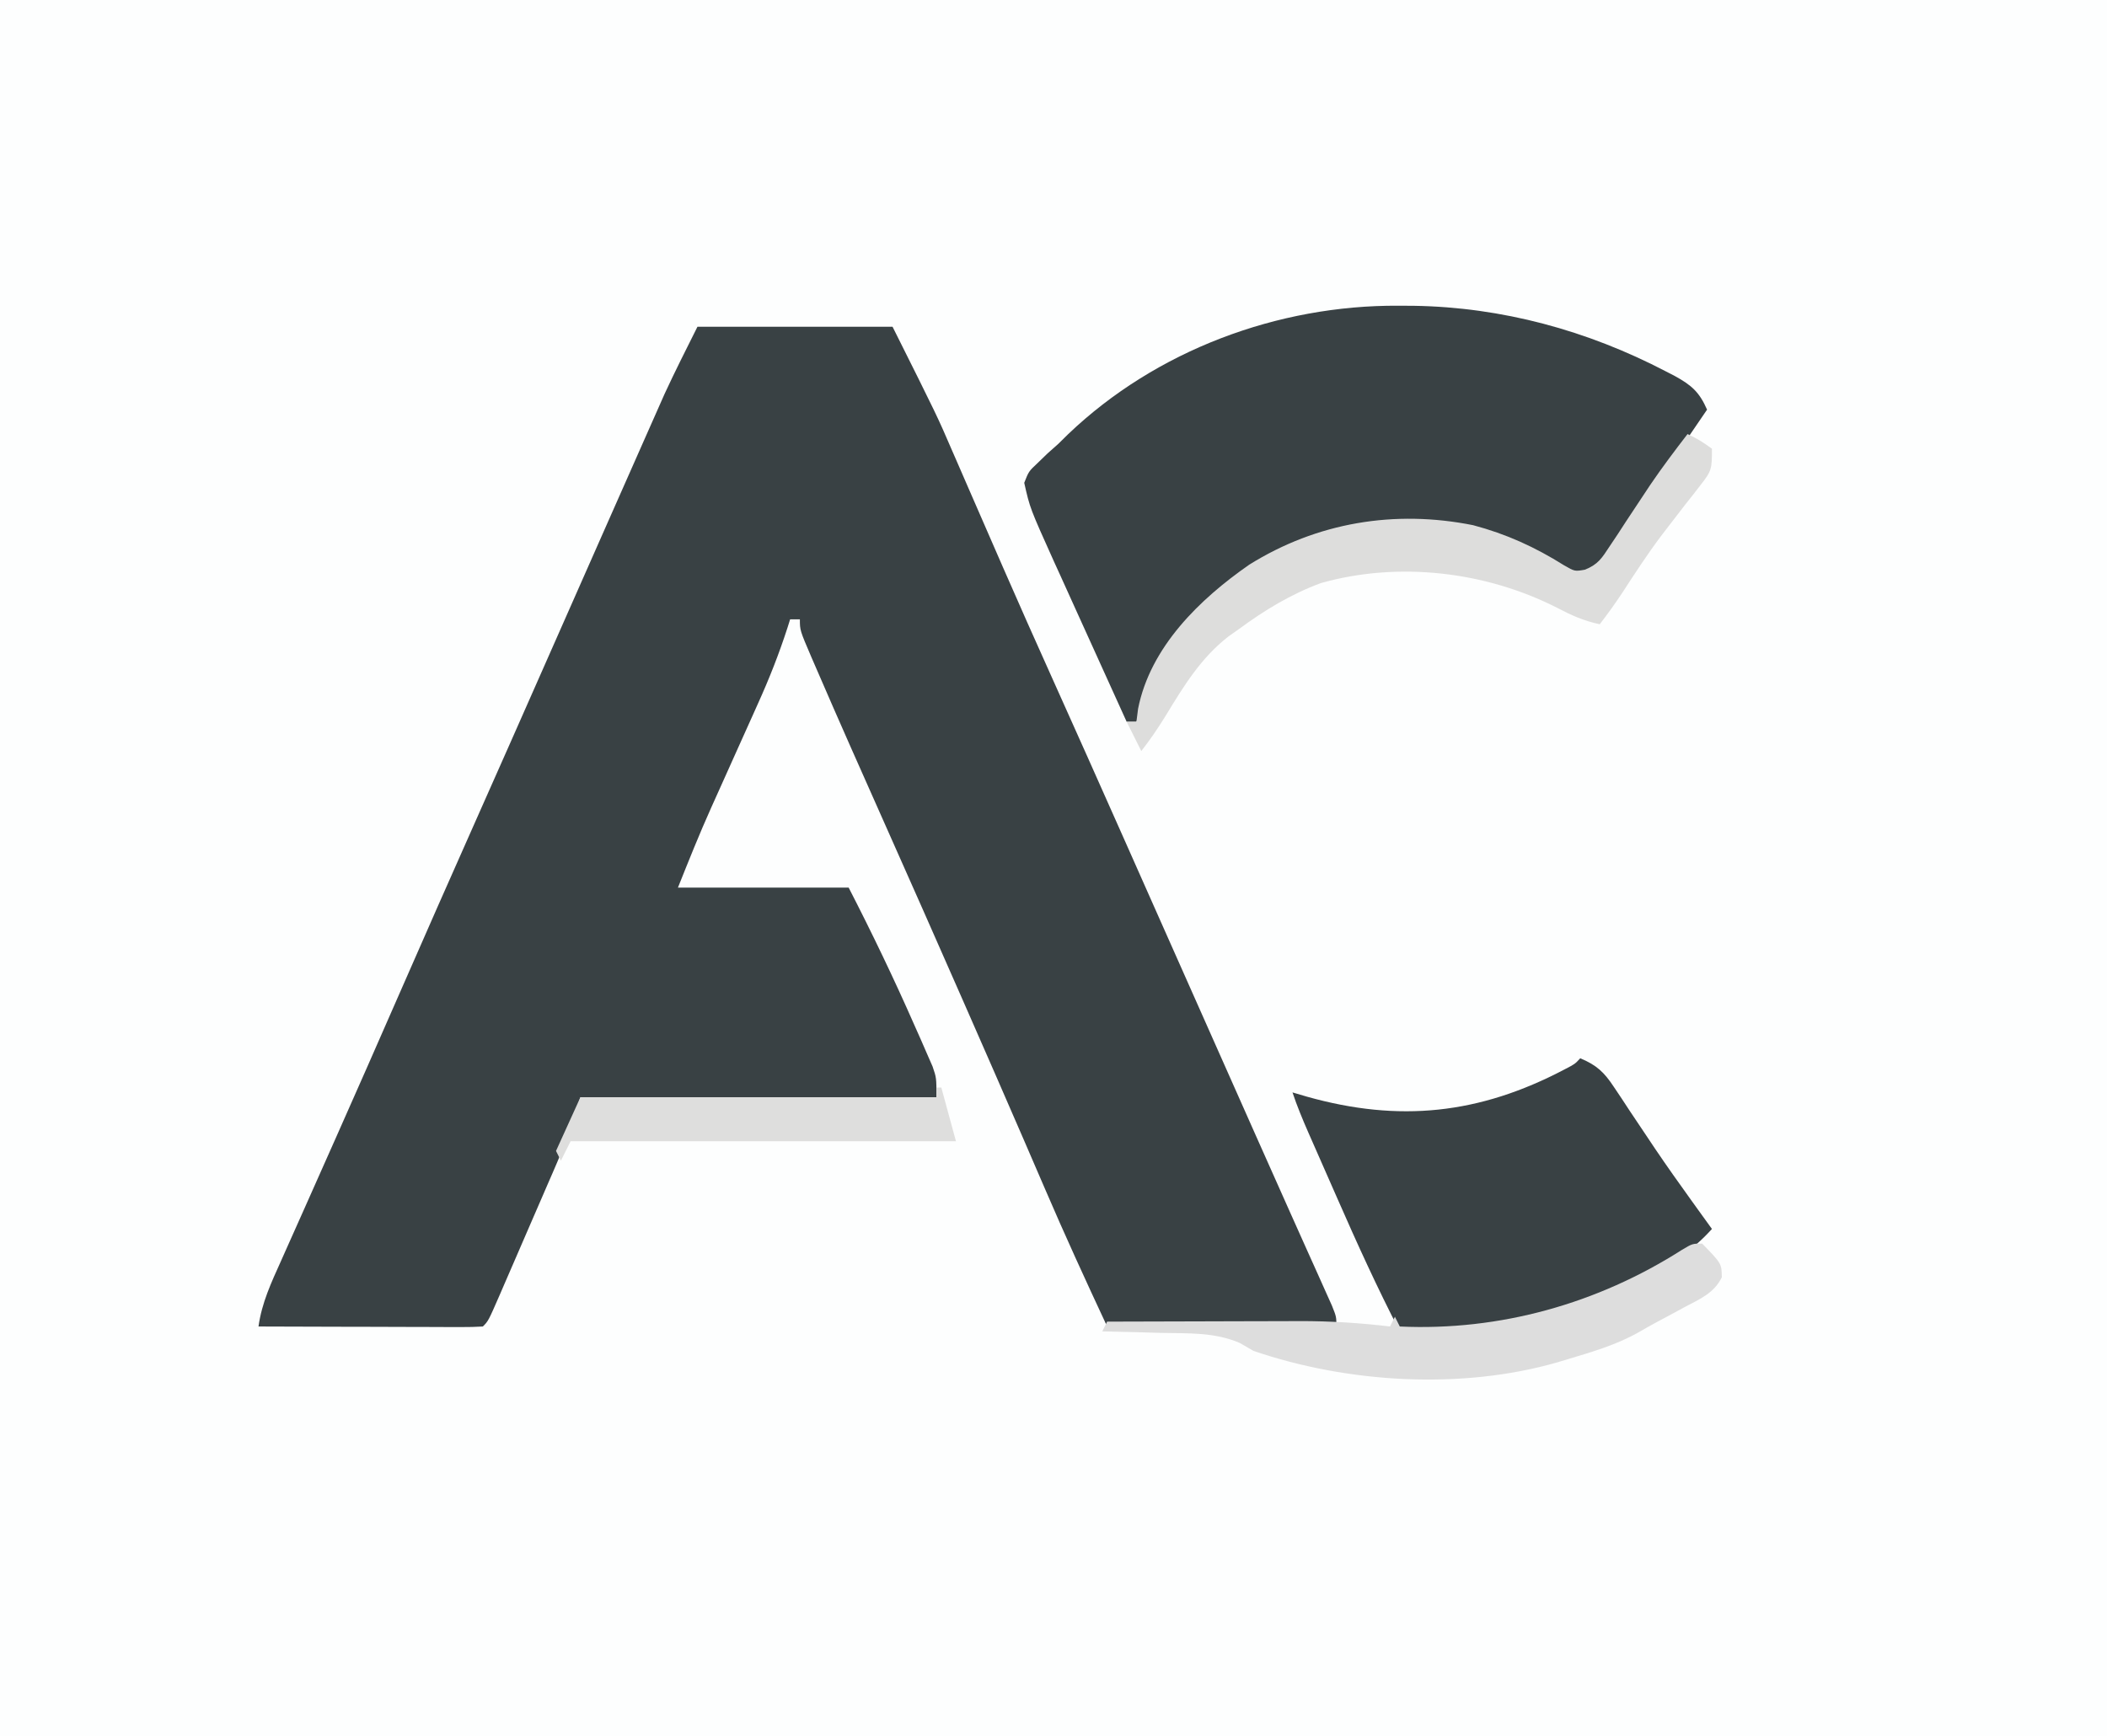 <?xml version="1.0" encoding="UTF-8"?>
<svg version="1.1" xmlns="http://www.w3.org/2000/svg" width="432" height="356">
<rect width="100%" height="100%" fill="#808080" stroke="none"/>
<path d="M0 0 C142.56 0 285.12 0 432 0 C432 117.48 432 234.96 432 356 C289.44 356 146.88 356 0 356 C0 238.52 0 121.04 0 0 Z " fill="#FDFEFE" transform="translate(0,0)"/>
<path d="M0 0 C13.2 0 26.4 0 40 0 C49.182 18.364 49.182 18.364 52.262 25.512 C52.614 26.32 52.967 27.128 53.331 27.961 C54.073 29.663 54.813 31.365 55.552 33.069 C57.517 37.599 59.496 42.123 61.473 46.648 C62.06 47.993 62.06 47.993 62.658 49.365 C65.935 56.869 69.264 64.347 72.625 71.812 C77.465 82.571 82.274 93.343 87.062 104.125 C87.573 105.275 87.573 105.275 88.095 106.449 C89.771 110.224 91.448 113.999 93.124 117.774 C95.83 123.871 98.54 129.967 101.25 136.062 C102.214 138.23 103.177 140.398 104.141 142.566 C104.61 143.624 105.08 144.681 105.564 145.77 C107.038 149.085 108.511 152.4 109.984 155.715 C110.732 157.396 110.732 157.396 111.494 159.111 C112.488 161.348 113.482 163.585 114.475 165.822 C116.827 171.12 119.184 176.416 121.558 181.704 C122.686 184.217 123.811 186.731 124.936 189.245 C125.736 191.03 126.54 192.814 127.344 194.598 C127.823 195.67 128.303 196.743 128.797 197.848 C129.223 198.796 129.65 199.745 130.089 200.723 C131 203 131 203 131 205 C115.49 205 99.98 205 84 205 C79.602 195.575 75.284 186.176 71.188 176.625 C70.054 173.994 68.918 171.364 67.781 168.734 C67.482 168.042 67.183 167.35 66.875 166.637 C63.012 157.702 59.101 148.788 55.188 139.875 C54.808 139.011 54.429 138.147 54.038 137.256 C48.877 125.503 43.681 113.766 38.458 102.041 C33.764 91.503 29.071 80.967 24.5 70.375 C24.132 69.528 23.764 68.681 23.385 67.808 C21 62.24 21 62.24 21 60 C20.34 60 19.68 60 19 60 C18.826 60.552 18.652 61.104 18.472 61.673 C16.726 67.075 14.692 72.236 12.348 77.402 C11.836 78.546 11.836 78.546 11.313 79.713 C10.234 82.123 9.148 84.53 8.062 86.938 C6.981 89.341 5.901 91.746 4.823 94.151 C4.156 95.638 3.487 97.124 2.816 98.609 C0.383 104.026 -1.789 109.472 -4 115 C7.55 115 19.1 115 31 115 C35.785 124.305 40.287 133.672 44.5 143.25 C44.945 144.25 45.39 145.249 45.849 146.28 C46.26 147.224 46.671 148.168 47.094 149.141 C47.462 149.981 47.83 150.822 48.209 151.688 C49 154 49 154 49 158 C24.91 158 0.82 158 -24 158 C-24.99 160.97 -25.98 163.94 -27 167 C-27.573 168.477 -28.164 169.948 -28.793 171.402 C-29.11 172.139 -29.427 172.876 -29.754 173.635 C-30.085 174.395 -30.416 175.155 -30.758 175.938 C-31.281 177.147 -31.281 177.147 -31.814 178.38 C-32.543 180.065 -33.274 181.749 -34.007 183.432 C-35.133 186.019 -36.253 188.609 -37.371 191.199 C-38.083 192.841 -38.795 194.483 -39.508 196.125 C-39.843 196.901 -40.179 197.677 -40.524 198.476 C-42.884 203.884 -42.884 203.884 -44 205 C-45.443 205.093 -46.89 205.117 -48.336 205.114 C-49.718 205.113 -49.718 205.113 -51.127 205.113 C-52.128 205.108 -53.129 205.103 -54.16 205.098 C-55.18 205.096 -56.199 205.095 -57.25 205.093 C-60.521 205.088 -63.792 205.075 -67.062 205.062 C-69.274 205.057 -71.486 205.053 -73.697 205.049 C-79.132 205.038 -84.566 205.021 -90 205 C-89.324 200.127 -87.38 195.99 -85.379 191.547 C-84.822 190.293 -84.822 190.293 -84.253 189.014 C-83.028 186.257 -81.795 183.504 -80.562 180.75 C-79.265 177.835 -77.968 174.919 -76.672 172.004 C-75.781 169.999 -74.889 167.995 -73.996 165.99 C-69.863 156.706 -65.775 147.402 -61.698 138.092 C-56.059 125.218 -50.397 112.354 -44.677 99.515 C-40.426 89.971 -36.203 80.413 -31.983 70.855 C-28.723 63.472 -25.46 56.09 -22.197 48.708 C-21.019 46.042 -19.841 43.376 -18.663 40.71 C-16.829 36.56 -14.993 32.41 -13.154 28.262 C-12.478 26.735 -11.803 25.208 -11.129 23.681 C-10.195 21.566 -9.258 19.453 -8.32 17.34 C-7.797 16.158 -7.274 14.976 -6.735 13.758 C-4.595 9.122 -2.283 4.567 0 0 Z " fill="#394144" transform="translate(143,67)"/>
<path d="M0 0 C1.574 0.008 1.574 0.008 3.18 0.017 C21.275 0.297 38.773 5.077 54.812 13.438 C55.442 13.762 56.071 14.086 56.719 14.421 C60.169 16.318 61.751 17.742 63.312 21.312 C55.532 32.815 47.616 44.181 39.312 55.312 C35.653 54.589 32.591 53.069 29.25 51.438 C14.08 44.457 -2.756 42.169 -18.805 48.059 C-34.64 54.946 -45.562 64.811 -52.125 81 C-52.658 82.433 -53.183 83.869 -53.688 85.312 C-54.347 85.312 -55.008 85.312 -55.688 85.312 C-58.202 79.783 -60.71 74.251 -63.213 68.717 C-64.064 66.838 -64.917 64.959 -65.771 63.081 C-67.004 60.37 -68.231 57.656 -69.457 54.941 C-69.835 54.113 -70.214 53.284 -70.603 52.431 C-75.522 41.502 -75.522 41.502 -76.688 36.312 C-75.766 33.965 -75.766 33.965 -73.938 32.25 C-73.265 31.599 -72.592 30.948 -71.898 30.277 C-70.804 29.305 -70.804 29.305 -69.688 28.312 C-69.02 27.654 -68.352 26.995 -67.664 26.316 C-49.644 9.134 -24.69 -0.141 0 0 Z " fill="#394144" transform="translate(286.688,62.688)"/>
<path d="M0 0 C3.348 1.396 4.894 2.848 6.883 5.859 C7.406 6.639 7.929 7.42 8.468 8.223 C9.015 9.057 9.562 9.891 10.125 10.75 C11.276 12.471 12.428 14.191 13.582 15.91 C14.154 16.766 14.726 17.622 15.315 18.504 C17.751 22.112 20.27 25.655 22.812 29.188 C23.239 29.781 23.665 30.374 24.104 30.985 C25.068 32.325 26.034 33.663 27 35 C23.246 39.15 19.588 41.59 14.562 44 C13.858 44.342 13.154 44.685 12.428 45.038 C-3.582 52.67 -19.234 56.663 -37 56 C-41.623 47.058 -45.768 37.949 -49.806 28.733 C-50.825 26.408 -51.849 24.086 -52.873 21.764 C-53.526 20.279 -54.179 18.794 -54.832 17.309 C-55.136 16.618 -55.44 15.927 -55.754 15.216 C-56.943 12.498 -58.061 9.817 -59 7 C-58.019 7.289 -57.038 7.577 -56.027 7.875 C-37.133 13.184 -20.717 11.498 -3.195 2.27 C-1.095 1.181 -1.095 1.181 0 0 Z " fill="#394144" transform="translate(324,217)"/>
<path d="M0 0 C2.5 1.25 2.5 1.25 5 3 C5 7.096 4.983 7.518 2.656 10.469 C2.155 11.117 1.654 11.765 1.138 12.433 C0.327 13.456 0.327 13.456 -0.5 14.5 C-1.605 15.93 -2.708 17.363 -3.809 18.797 C-4.352 19.505 -4.896 20.214 -5.457 20.943 C-8.273 24.697 -10.823 28.612 -13.379 32.547 C-14.845 34.765 -16.38 36.892 -18 39 C-21.229 38.333 -23.837 37.156 -26.75 35.625 C-41.364 28.189 -59.201 26.055 -75.188 30.562 C-81.357 32.85 -86.712 36.115 -92 40 C-92.708 40.5 -93.415 41 -94.145 41.516 C-99.84 45.964 -103.311 51.7 -107.02 57.793 C-108.578 60.317 -110.169 62.672 -112 65 C-112.99 63.02 -113.98 61.04 -115 59 C-114.34 59 -113.68 59 -113 59 C-112.832 57.679 -112.832 57.679 -112.66 56.332 C-110.152 43.671 -100.061 33.877 -89.867 26.789 C-75.969 18.117 -60.067 15.476 -43.973 18.688 C-37.15 20.497 -31.279 23.176 -25.305 26.926 C-23.125 28.178 -23.125 28.178 -21.045 27.815 C-18.35 26.741 -17.56 25.441 -15.977 23.027 C-15.43 22.209 -14.883 21.392 -14.32 20.549 C-13.761 19.687 -13.201 18.825 -12.625 17.938 C-11.515 16.258 -10.403 14.58 -9.289 12.902 C-8.748 12.085 -8.207 11.267 -7.649 10.425 C-5.222 6.856 -2.634 3.418 0 0 Z " fill="#DDDDDC" transform="translate(346,89)"/>
<path d="M0 0 C3.989 4.103 3.989 4.103 4.023 6.922 C2.425 10.167 -0.481 11.371 -3.562 13 C-4.53 13.527 -4.53 13.527 -5.516 14.064 C-6.787 14.752 -8.061 15.435 -9.338 16.112 C-10.61 16.791 -11.864 17.504 -13.109 18.23 C-17.645 20.779 -22.54 22.198 -27.5 23.688 C-28.213 23.902 -28.925 24.117 -29.659 24.339 C-49.387 30.015 -72.682 28.601 -92 22 C-92.926 21.464 -93.851 20.927 -94.805 20.375 C-99.975 18.15 -105.305 18.423 -110.875 18.312 C-112.04 18.278 -113.206 18.244 -114.406 18.209 C-117.271 18.127 -120.135 18.058 -123 18 C-122.67 17.34 -122.34 16.68 -122 16 C-115.347 15.974 -108.694 15.957 -102.042 15.945 C-99.782 15.94 -97.522 15.933 -95.262 15.925 C-92 15.912 -88.738 15.907 -85.477 15.902 C-84.478 15.897 -83.48 15.892 -82.451 15.887 C-76.241 15.886 -70.166 16.256 -64 17 C-63.67 16.34 -63.34 15.68 -63 15 C-62.505 15.99 -62.505 15.99 -62 17 C-41.506 17.947 -21.435 12.314 -4.152 1.285 C-2 0 -2 0 0 0 Z " fill="#DDDDDD" transform="translate(349,255)"/>
<path d="M0 0 C0.33 0 0.66 0 1 0 C1.99 3.63 2.98 7.26 4 11 C-22.07 11 -48.14 11 -75 11 C-75.66 12.32 -76.32 13.64 -77 15 C-77.33 14.34 -77.66 13.68 -78 13 C-76.35 9.37 -74.7 5.74 -73 2 C-48.91 2 -24.82 2 0 2 C0 1.34 0 0.68 0 0 Z " fill="#DEDEDD" transform="translate(192,223)"/>
</svg>
